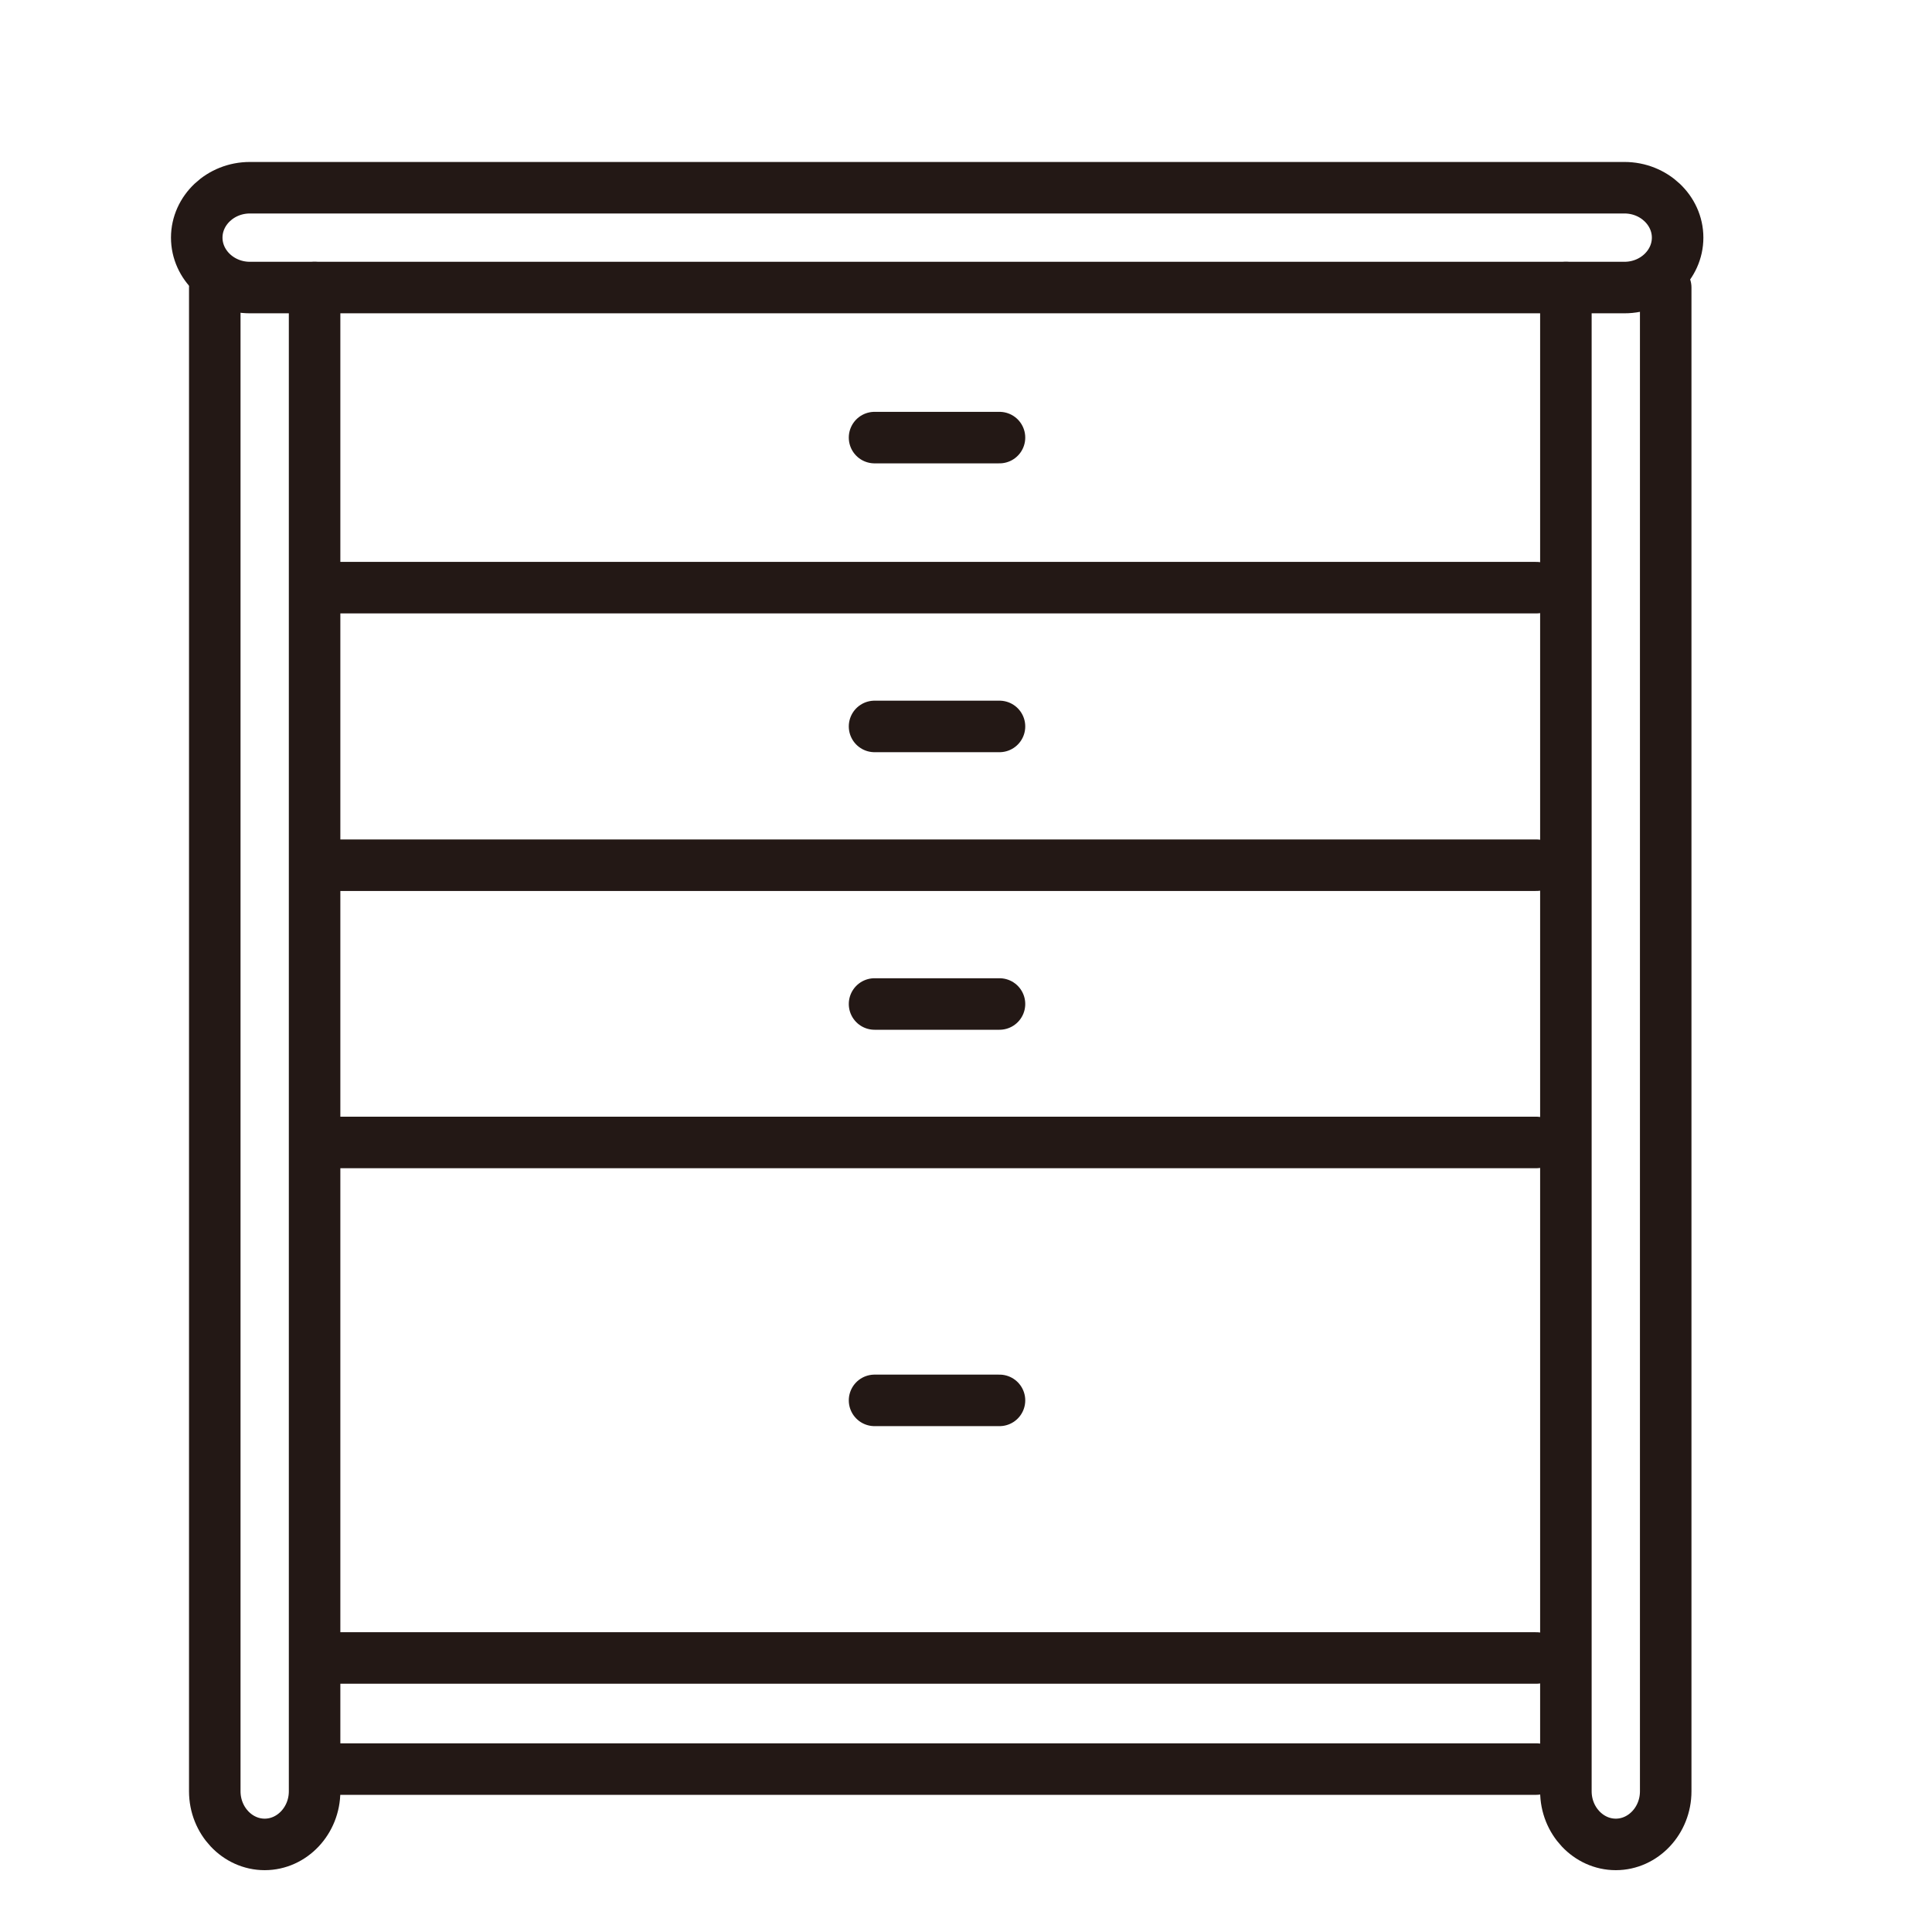<?xml version="1.0" encoding="UTF-8"?>
<svg id="_配置データ" data-name="配置データ" xmlns="http://www.w3.org/2000/svg" viewBox="0 0 60 60">
  <defs>
    <style>
      .cls-1 {
        fill: none;
        stroke: #231815;
        stroke-linecap: round;
        stroke-linejoin: round;
        stroke-width: 1.6px;
      }
    </style>
  </defs>
  <path class="cls-1" d="m47.71,18.25H10.5"/>
  <path class="cls-1" d="m31.04,13.59h-3.88"/>
  <path class="cls-1" d="m31.04,22.56h-3.88"/>
  <path class="cls-1" d="m31.04,31.18h-3.88"/>
  <path class="cls-1" d="m31.04,43.49h-3.88"/>
  <path class="cls-1" d="m47.71,26.87H10.5"/>
  <path class="cls-1" d="m47.71,35.48H10.5"/>
  <path class="cls-1" d="m47.71,54.94H10.5"/>
  <path class="cls-1" d="m47.71,51.49H10.5"/>
  <g>
    <path class="cls-1" d="m7.76,8.93c-.91,0-1.65-.7-1.65-1.55s.74-1.55,1.65-1.55h42.69c.91,0,1.65.7,1.65,1.55,0,.85-.74,1.55-1.65,1.55H7.76Z"/>
    <path class="cls-1" d="m9.77,8.93v46.7c0,.91-.7,1.65-1.55,1.65s-1.55-.74-1.55-1.65V8.93"/>
    <path class="cls-1" d="m51.73,8.93v46.7c0,.91-.7,1.65-1.55,1.65s-1.55-.74-1.55-1.65V8.93"/>
  </g>
</svg>